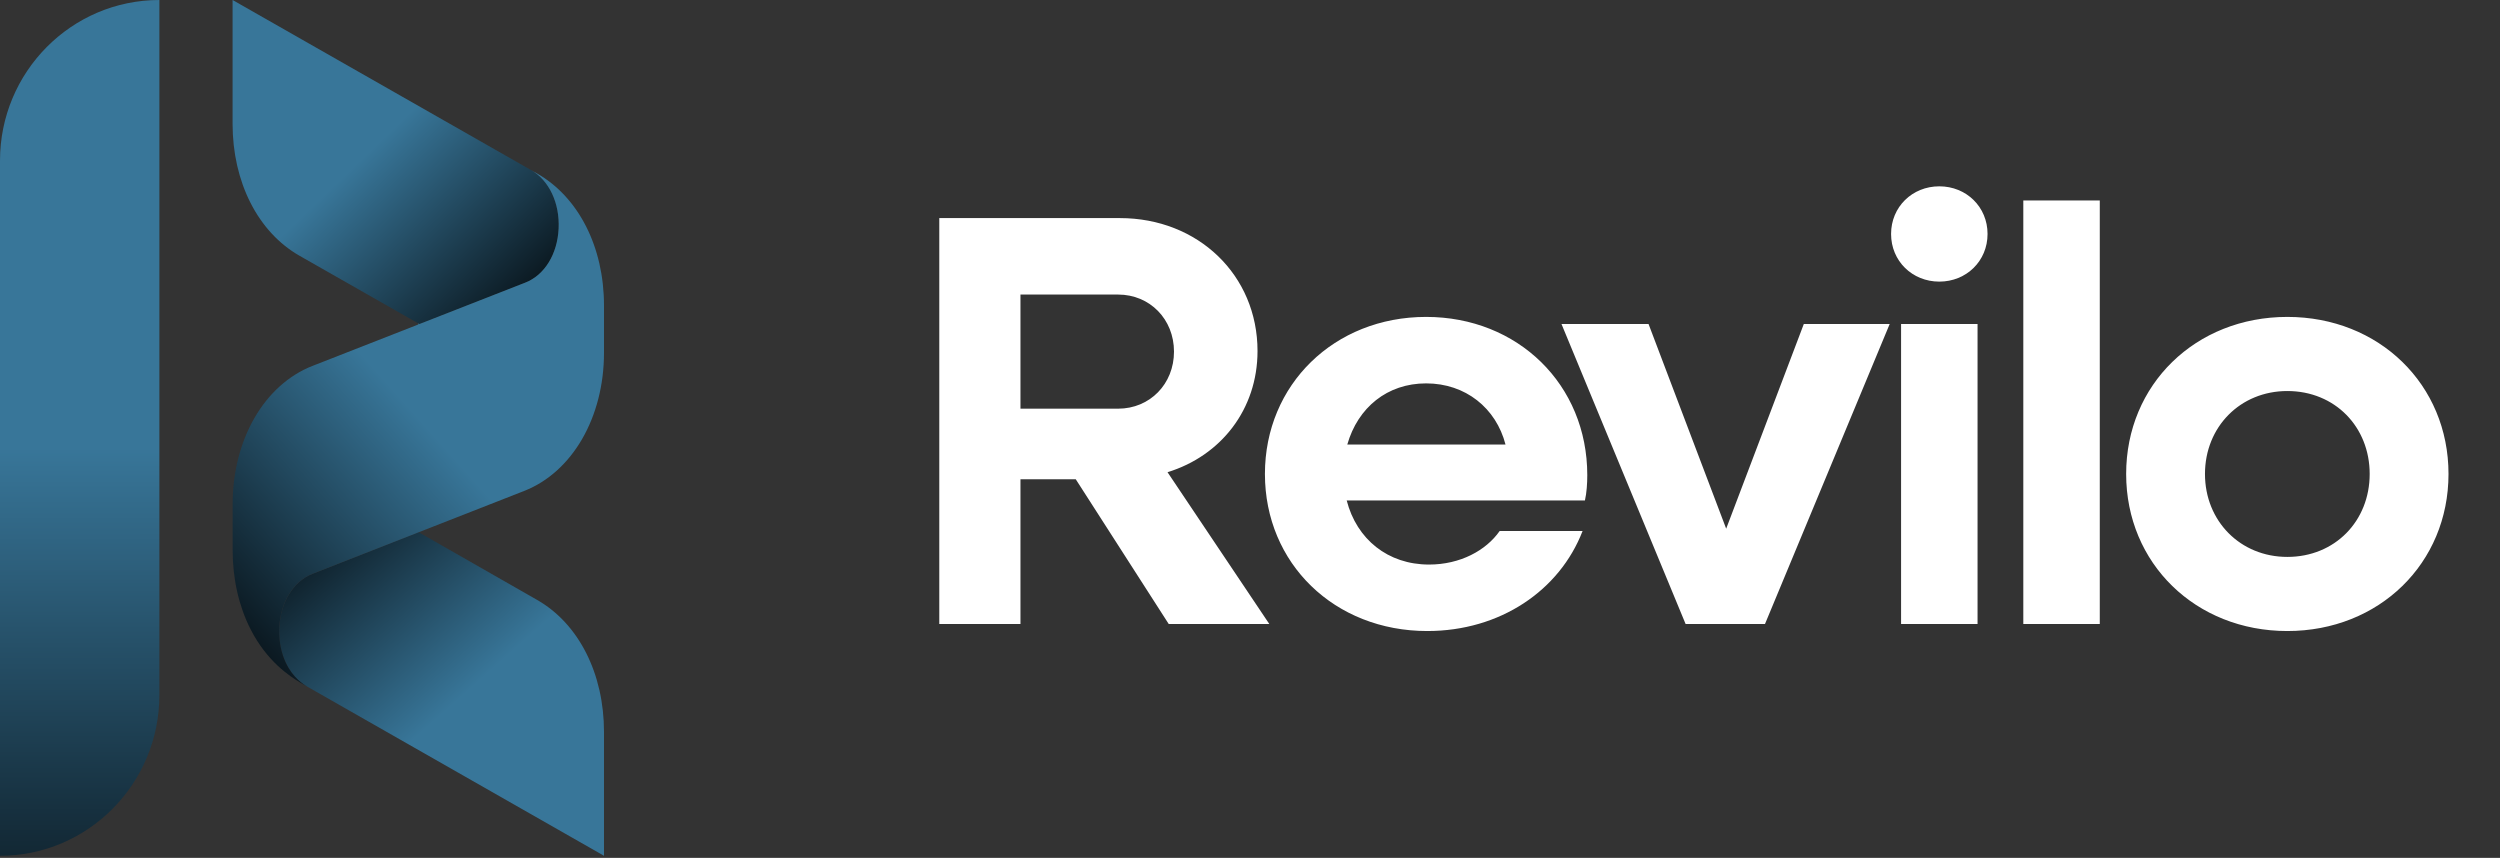 <?xml version="1.0" encoding="UTF-8"?> <svg xmlns="http://www.w3.org/2000/svg" width="102" height="35" viewBox="0 0 102 35" fill="none"><rect x="0" y="0" width="102" height="35" fill="#333333" stroke="none"/><path fill-rule="evenodd" clip-rule="evenodd" d="M24.643 34.916L12.529 28.01C11.783 27.584 11.344 26.658 11.393 25.616C11.443 24.573 11.966 23.721 12.748 23.414L17.084 21.716L21.914 24.476C23.612 25.447 24.643 27.482 24.643 29.863V34.916Z" fill="url(#paint0_linear_16_2136)"></path><path fill-rule="evenodd" clip-rule="evenodd" d="M9.489 0L21.656 6.933C22.402 7.359 22.841 8.285 22.791 9.328C22.742 10.37 22.218 11.222 21.436 11.529L17.111 13.221L12.224 10.437C10.524 9.469 9.489 7.431 9.489 5.047V0Z" fill="url(#paint1_linear_16_2136)"></path><path fill-rule="evenodd" clip-rule="evenodd" d="M21.909 7.076C23.609 8.044 24.643 10.082 24.643 12.466V14.391C24.643 17.026 23.351 19.263 21.382 20.032L17.068 21.722L12.748 23.412C11.966 23.718 11.443 24.567 11.393 25.613C11.357 26.373 11.601 26.915 11.662 27.042C11.955 27.659 12.375 27.922 12.529 28.008C12.454 27.969 12.35 27.911 12.227 27.836C11.837 27.596 10.897 26.998 10.222 25.671C9.75 24.742 9.492 23.638 9.492 22.446V20.569C9.492 17.933 10.784 15.696 12.754 14.927L17.068 13.238V13.196L17.111 13.221L21.437 11.529C22.218 11.222 22.742 10.373 22.792 9.327C22.841 8.285 22.402 7.356 21.656 6.933L21.909 7.076Z" fill="url(#paint2_linear_16_2136)"></path><path d="M6.503 0V28.359C6.503 31.976 3.59 34.916 0 34.916V6.557C0 2.937 2.913 0 6.503 0Z" fill="url(#paint3_linear_16_2136)"></path><path d="M38.323 25.458V8.898H45.691C48.883 8.898 51.307 11.226 51.307 14.322C51.307 16.698 49.819 18.594 47.635 19.266L51.787 25.458H47.683L43.891 19.554H41.635V25.458H38.323ZM45.619 12.018H41.635V16.674H45.619C46.915 16.674 47.899 15.666 47.899 14.346C47.899 13.026 46.915 12.018 45.619 12.018ZM58.233 25.746C54.441 25.746 51.609 22.986 51.609 19.338C51.609 15.69 54.441 12.93 58.185 12.93C61.929 12.93 64.761 15.69 64.761 19.386C64.761 19.722 64.737 20.106 64.665 20.418H54.945C55.353 22.002 56.625 23.034 58.305 23.034C59.577 23.034 60.633 22.458 61.185 21.666H64.569C63.633 24.09 61.209 25.746 58.233 25.746ZM58.185 15.642C56.601 15.642 55.401 16.626 54.969 18.138H61.425C61.041 16.65 59.793 15.642 58.185 15.642ZM68.772 25.458L63.708 13.218H67.26L70.428 21.57L73.596 13.218H77.1L72.012 25.458H68.772ZM79.124 11.49C78.02 11.49 77.156 10.65 77.156 9.546C77.156 8.442 78.02 7.602 79.124 7.602C80.228 7.602 81.092 8.442 81.092 9.546C81.092 10.65 80.228 11.49 79.124 11.49ZM77.564 25.458V13.218H80.684V25.458H77.564ZM82.551 25.458V8.178H85.671V25.458H82.551ZM93.323 25.746C89.579 25.746 86.747 22.986 86.747 19.338C86.747 15.69 89.579 12.93 93.323 12.93C97.067 12.93 99.899 15.69 99.899 19.338C99.899 22.986 97.067 25.746 93.323 25.746ZM93.323 22.722C95.267 22.722 96.683 21.258 96.683 19.338C96.683 17.418 95.267 15.954 93.323 15.954C91.403 15.954 89.963 17.418 89.963 19.338C89.963 21.258 91.403 22.722 93.323 22.722Z" fill="white"></path><defs><linearGradient id="paint0_linear_16_2136" x1="19.059" y1="28.226" x2="10.929" y2="19.1" gradientUnits="userSpaceOnUse"><stop stop-color="#387699"></stop><stop offset="0.9" stop-color="#010406"></stop></linearGradient><linearGradient id="paint1_linear_16_2136" x1="14.766" y1="6.471" x2="22.313" y2="14.334" gradientUnits="userSpaceOnUse"><stop stop-color="#387699"></stop><stop offset="0.96" stop-color="#010406"></stop></linearGradient><linearGradient id="paint2_linear_16_2136" x1="18.779" y1="15.928" x2="7.186" y2="26.267" gradientUnits="userSpaceOnUse"><stop offset="0.13" stop-color="#387699"></stop><stop offset="1" stop-color="#010406"></stop></linearGradient><linearGradient id="paint3_linear_16_2136" x1="3.275" y1="18.271" x2="3.286" y2="42.458" gradientUnits="userSpaceOnUse"><stop stop-color="#387699"></stop><stop offset="1" stop-color="#010406"></stop></linearGradient></defs></svg> 